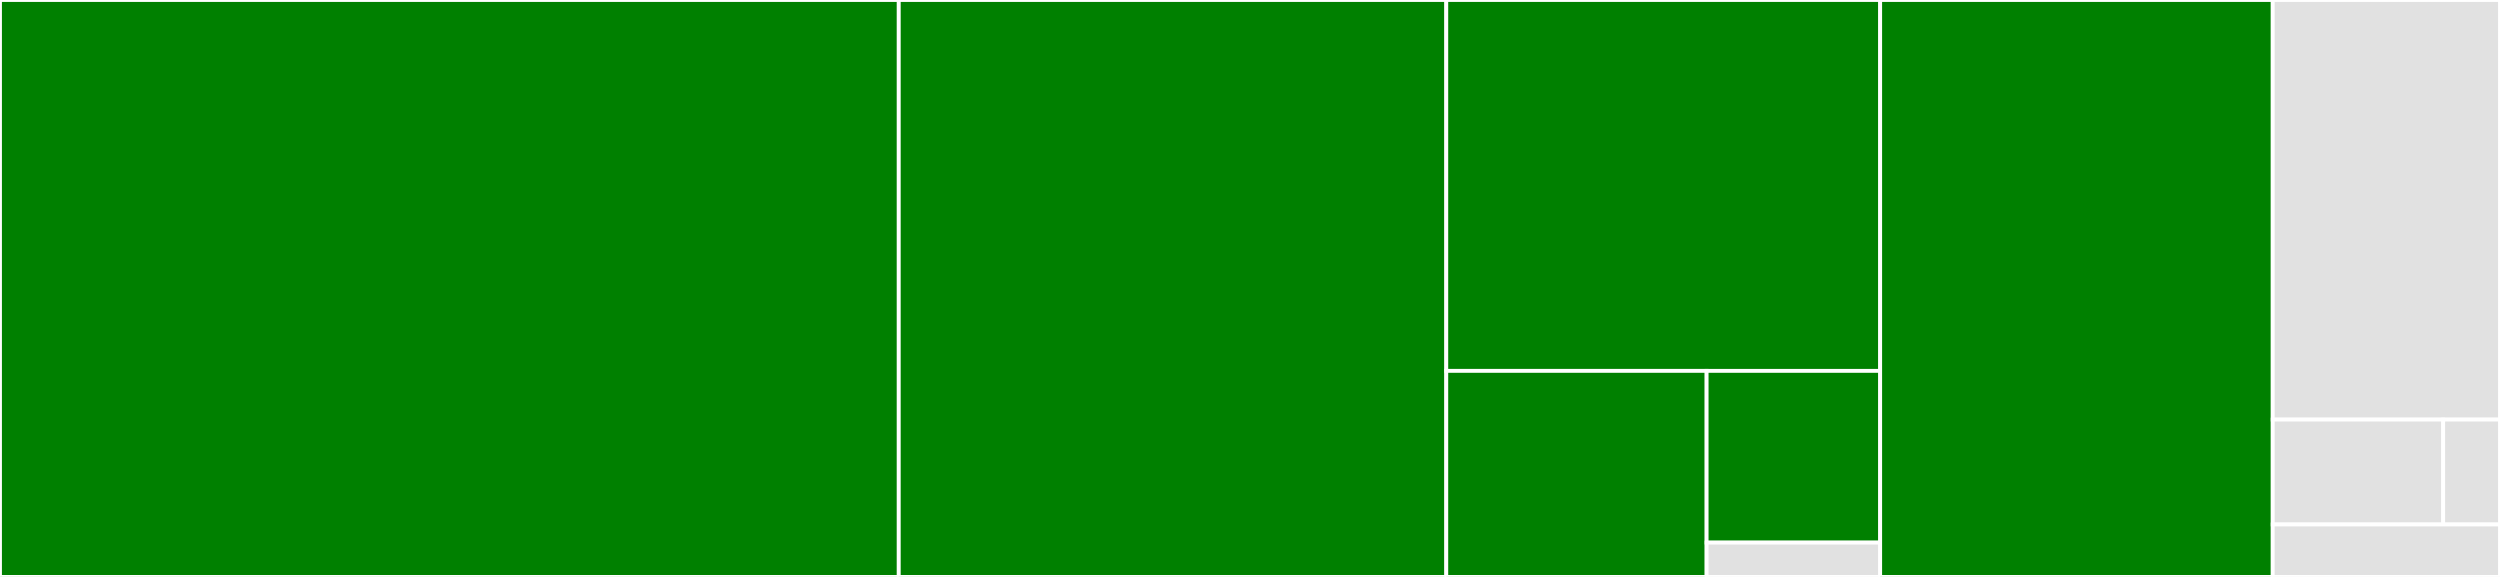 <svg baseProfile="full" width="650" height="150" viewBox="0 0 650 150" version="1.1"
xmlns="http://www.w3.org/2000/svg" xmlns:ev="http://www.w3.org/2001/xml-events"
xmlns:xlink="http://www.w3.org/1999/xlink">

<rect x="0" y="0" width="650" height="150" fill="#333333" stroke="none"/>

<style>rect.s{mask:url(#mask);}</style>
<defs>
  <pattern id="white" width="4" height="4" patternUnits="userSpaceOnUse" patternTransform="rotate(45)">
    <rect width="2" height="2" transform="translate(0,0)" fill="white"></rect>
  </pattern>
  <mask id="mask">
    <rect x="0" y="0" width="100%" height="100%" fill="url(#white)"></rect>
  </mask>
</defs>

<rect x="0" y="0" width="233.678" height="150.0" fill="green" stroke="white" stroke-width="1" class=" tooltipped" data-content="context/reducer.ts"><title>context/reducer.ts</title></rect>
<rect x="233.678" y="0" width="142.355" height="150" fill="green" stroke="white" stroke-width="1" class=" tooltipped" data-content="context/provider.tsx"><title>context/provider.tsx</title></rect>
<rect x="376.033" y="0" width="112.81" height="96.429" fill="green" stroke="white" stroke-width="1" class=" tooltipped" data-content="context/store.ts"><title>context/store.ts</title></rect>
<rect x="376.033" y="96.429" width="67.686" height="53.571" fill="green" stroke="white" stroke-width="1" class=" tooltipped" data-content="context/context.ts"><title>context/context.ts</title></rect>
<rect x="443.719" y="96.429" width="45.124" height="44.643" fill="green" stroke="white" stroke-width="1" class=" tooltipped" data-content="context/use-sync-overlay-store.ts"><title>context/use-sync-overlay-store.ts</title></rect>
<rect x="443.719" y="141.071" width="45.124" height="8.929" fill="#e1e1e1" stroke="white" stroke-width="1" class=" tooltipped" data-content="context/index.ts"><title>context/index.ts</title></rect>
<rect x="488.843" y="0" width="102.066" height="150.0" fill="green" stroke="white" stroke-width="1" class=" tooltipped" data-content="event.ts"><title>event.ts</title></rect>
<rect x="590.909" y="0" width="59.091" height="109.091" fill="#e1e1e1" stroke="white" stroke-width="1" class=" tooltipped" data-content="utils/create-safe-context.ts"><title>utils/create-safe-context.ts</title></rect>
<rect x="590.909" y="109.091" width="44.318" height="27.273" fill="#e1e1e1" stroke="white" stroke-width="1" class=" tooltipped" data-content="utils/random-id.ts"><title>utils/random-id.ts</title></rect>
<rect x="635.227" y="109.091" width="14.773" height="27.273" fill="#e1e1e1" stroke="white" stroke-width="1" class=" tooltipped" data-content="utils/index.ts"><title>utils/index.ts</title></rect>
<rect x="590.909" y="136.364" width="59.091" height="13.636" fill="#e1e1e1" stroke="white" stroke-width="1" class=" tooltipped" data-content="index.ts"><title>index.ts</title></rect>
</svg>